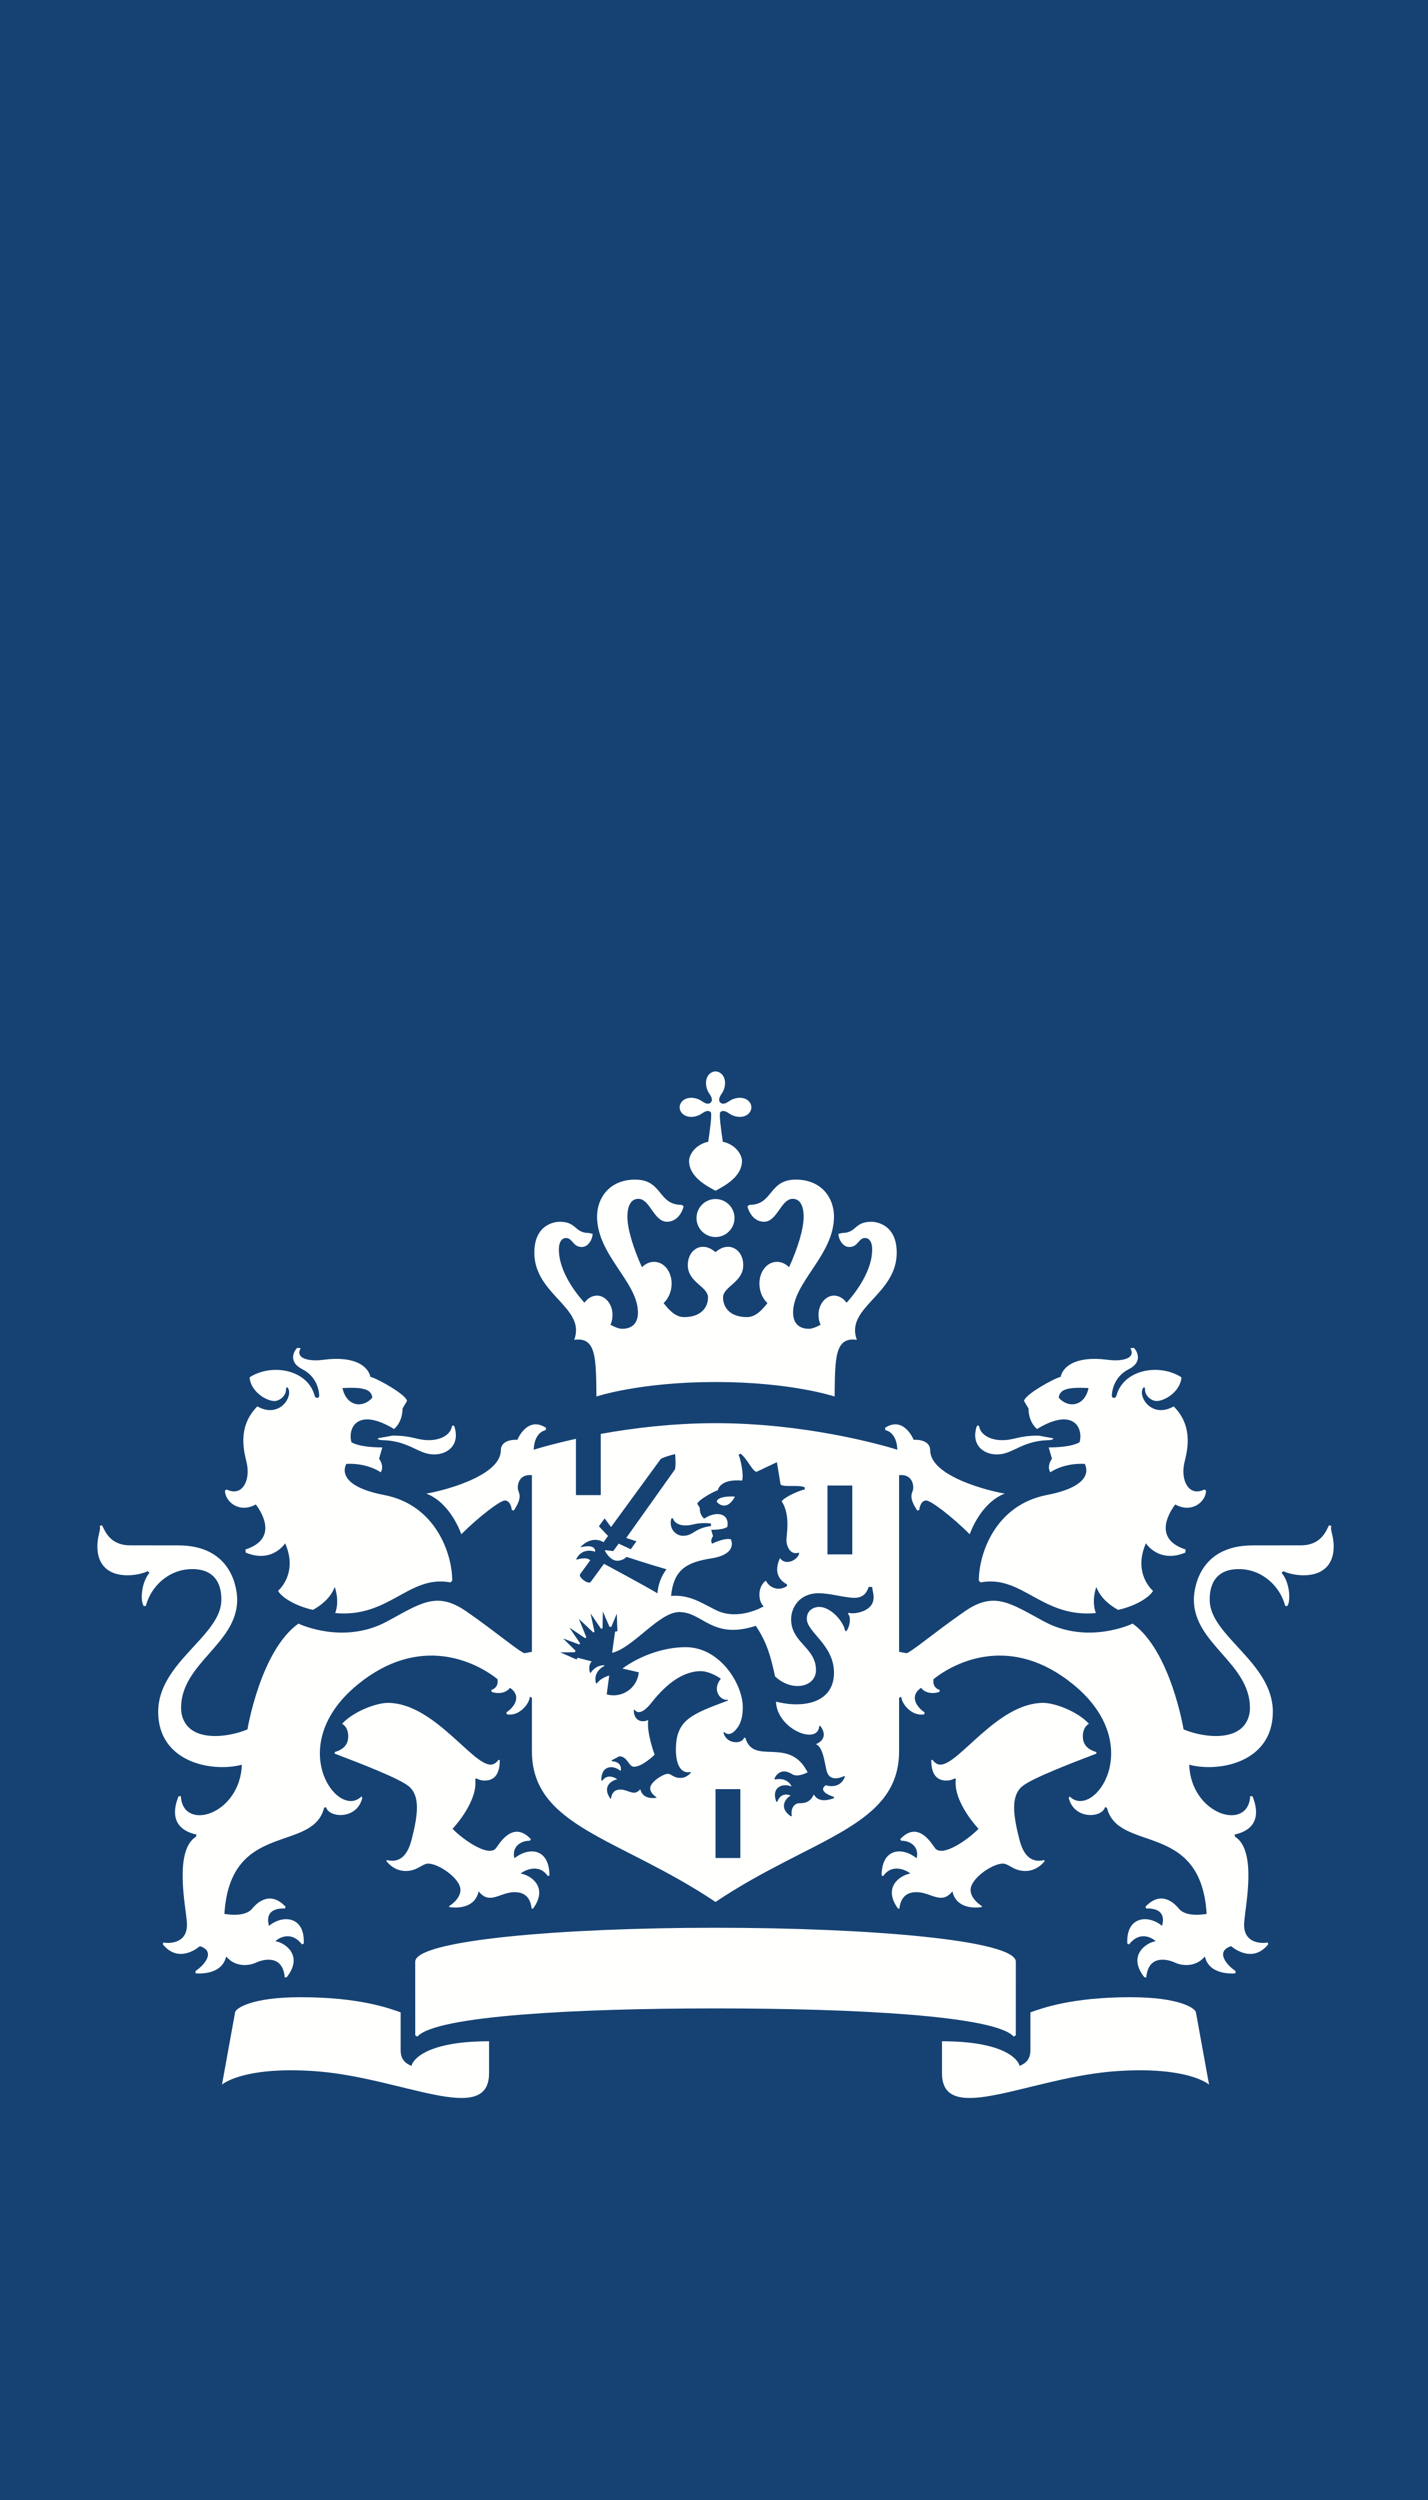 <?xml version="1.0" encoding="UTF-8"?>
<svg width="44px" height="77px" viewBox="0 0 44 77" version="1.1" xmlns="http://www.w3.org/2000/svg" xmlns:xlink="http://www.w3.org/1999/xlink">
    <g id="rijks-logo/big" stroke="none" stroke-width="1" fill="none" fill-rule="evenodd">
        <g id="rijks-logo">
            <polygon id="Fill-4" fill="#154273" points="0 77 44 77 44 0 0 0"></polygon>
            <path d="M24.232,47.433 C24.232,47.624 24.35,47.904 24.605,47.823 L24.627,47.834 C24.588,48.047 24.208,48.242 24.034,47.99 C23.88,48.316 23.916,48.62 24.249,48.799 L24.249,48.848 C24.051,48.993 23.742,48.96 23.598,48.683 C23.325,48.888 23.364,49.326 23.53,49.476 C23.53,49.478 22.775,49.924 22.089,49.605 C21.634,49.387 21.264,49.108 20.677,49.154 C20.759,48.332 21.17,48.115 21.926,47.997 C22.53,47.899 22.607,47.622 22.521,47.412 C22.315,47.357 21.94,47.546 21.94,47.546 C21.872,47.433 21.97,47.315 21.97,47.315 L21.914,47.118 C22.336,47.118 22.411,47.025 22.411,47.025 C22.486,46.585 22.038,46.538 21.697,46.775 C21.539,46.635 21.564,46.448 21.564,46.448 L21.487,46.32 C21.487,46.216 21.988,45.934 22.117,45.901 C22.15,45.756 22.332,45.554 22.863,45.602 C22.927,45.461 22.823,44.947 22.758,44.808 L22.814,44.772 C23,44.89 23.185,45.323 23.311,45.332 L23.938,45.035 L24.051,45.72 C24.131,45.817 24.592,45.722 24.794,45.808 L24.797,45.875 C24.647,45.9 24.165,46.108 24.086,46.241 C24.362,46.655 24.232,47.265 24.232,47.433 Z M18.896,47.773 L18.648,47.745 L18.637,47.755 C18.672,47.834 18.815,48.071 19.026,48.071 C19.121,48.071 19.261,48.016 19.3,47.951 C19.3,47.951 20.127,48.22 20.535,48.333 C20.377,48.544 20.277,48.798 20.258,49.074 C19.928,48.872 18.61,48.165 18.61,48.165 L18.201,48.723 C18.134,48.816 17.807,48.578 17.875,48.484 L18.187,48.058 C18.084,47.948 17.835,48.017 17.767,48.037 L17.758,48.018 C17.797,47.934 17.952,47.675 18.341,47.792 C18.342,47.555 17.989,47.631 17.897,47.656 L17.892,47.644 C17.987,47.541 18.275,47.309 18.596,47.499 L18.735,47.307 L18.453,47.009 L18.63,46.766 L18.828,47.033 L20.35,44.949 C20.387,44.898 20.689,44.81 20.802,44.786 C20.815,44.903 20.827,45.215 20.791,45.266 L19.295,47.369 L19.61,47.472 L19.436,47.717 L19.063,47.544 L18.896,47.773 Z M30.248,58.738 L30.257,58.711 C30.06,58.582 29.906,58.404 29.906,58.208 C29.906,57.858 30.577,57.399 30.898,57.399 C31.089,57.399 31.226,57.627 31.594,57.627 C31.784,57.627 32.006,57.55 32.191,57.319 L32.174,57.292 C32.022,57.316 31.607,57.419 31.413,56.669 C31.213,55.889 31.145,55.322 31.491,55.024 C31.784,54.772 33.072,54.283 33.781,54.012 L33.781,53.963 C33.586,53.909 33.394,53.79 33.369,53.548 C33.351,53.398 33.382,53.193 33.553,53.092 C33.202,52.713 32.508,52.449 32.142,52.449 C30.739,52.449 29.549,54.35 28.98,54.35 C28.908,54.35 28.816,54.323 28.733,54.201 L28.694,54.216 C28.694,54.79 28.998,54.841 29.16,54.841 C29.251,54.843 29.35,54.814 29.421,54.774 L29.448,54.792 L29.444,54.912 C29.444,55.588 30.151,56.327 30.151,56.327 C29.831,56.659 29.032,57.218 28.809,56.921 C28.714,56.8 28.295,56.047 27.737,56.647 L27.768,56.694 C28.083,56.694 28.328,56.909 28.244,57.234 C27.791,56.873 27.165,56.931 27.165,57.766 L27.214,57.782 C27.513,57.353 27.985,57.644 28.053,57.705 C27.737,57.753 27.188,58.125 27.67,58.785 L27.712,58.785 C27.762,58.351 28.026,58.278 28.241,58.278 C28.684,58.278 29.007,58.685 29.346,58.252 C29.468,58.817 30.096,58.764 30.248,58.738 Z M14.748,58.252 C15.086,58.685 15.409,58.278 15.853,58.278 C16.068,58.278 16.332,58.351 16.382,58.785 L16.424,58.785 C16.907,58.125 16.357,57.753 16.04,57.705 C16.109,57.644 16.581,57.353 16.88,57.782 L16.929,57.766 C16.929,56.931 16.303,56.873 15.85,57.234 C15.765,56.909 16.01,56.694 16.326,56.694 L16.358,56.647 C15.798,56.047 15.38,56.8 15.285,56.921 C15.061,57.218 14.263,56.659 13.944,56.327 C13.944,56.327 14.65,55.588 14.65,54.912 L14.645,54.792 L14.673,54.774 C14.744,54.814 14.843,54.843 14.934,54.841 C15.095,54.841 15.4,54.79 15.4,54.216 L15.361,54.201 C15.277,54.323 15.185,54.35 15.114,54.35 C14.544,54.35 13.354,52.449 11.952,52.449 C11.586,52.449 10.892,52.713 10.541,53.092 C10.711,53.193 10.743,53.398 10.726,53.548 C10.7,53.79 10.509,53.909 10.313,53.963 L10.313,54.012 C11.021,54.283 12.31,54.772 12.603,55.024 C12.949,55.322 12.881,55.889 12.681,56.669 C12.487,57.419 12.072,57.316 11.92,57.292 L11.904,57.319 C12.087,57.55 12.309,57.627 12.5,57.627 C12.867,57.627 13.005,57.399 13.195,57.399 C13.516,57.399 14.188,57.858 14.188,58.208 C14.188,58.404 14.034,58.582 13.837,58.711 L13.845,58.738 C13.999,58.764 14.627,58.817 14.748,58.252 Z M21.367,46.95 C21.611,46.888 21.88,46.917 21.909,46.926 L21.902,47.004 C21.392,47.069 21.369,47.303 21.044,47.303 C20.829,47.303 20.597,47.088 20.685,46.769 L20.737,46.766 C20.77,46.903 20.968,47.052 21.367,46.95 Z M22.644,46.094 C22.298,46.073 22.076,46.15 22.087,46.261 C22.255,46.438 22.479,46.418 22.644,46.094 Z M19.728,55.108 C19.535,55.343 19.366,55.118 19.113,55.118 C18.875,55.118 18.835,55.317 18.829,55.397 L18.81,55.401 C18.54,55.033 18.842,54.832 19.018,54.805 C18.992,54.78 18.727,54.601 18.558,54.846 L18.528,54.835 C18.52,54.378 18.883,54.345 19.122,54.546 C19.165,54.373 19.053,54.257 18.86,54.247 L18.842,54.221 L19.081,54.094 C19.336,54.094 19.368,54.416 19.534,54.416 C19.784,54.416 20.136,54.08 20.171,54.044 C20.163,54.026 19.925,53.38 19.972,52.992 L19.955,52.981 C19.835,53.048 19.528,53.046 19.528,52.669 L19.554,52.661 C19.688,52.846 19.906,52.638 20.014,52.515 C20.132,52.385 20.759,51.471 21.597,51.471 C21.781,51.472 22.019,51.572 22.211,51.705 C21.921,52.057 22.208,52.394 22.422,52.351 L22.428,52.378 C21.321,52.794 20.826,52.961 20.826,53.888 C20.826,54.372 20.992,54.64 21.276,54.577 L21.288,54.597 C21.185,54.719 21.067,54.76 20.968,54.76 C20.738,54.76 20.697,54.634 20.573,54.634 C20.446,54.634 20.034,54.877 20.034,55.08 C20.034,55.156 20.082,55.26 20.228,55.356 L20.224,55.371 C20.131,55.388 19.804,55.417 19.728,55.108 Z M18.233,51.171 L17.8,51.059 L17.764,51.112 L17.262,50.892 L17.711,50.889 L17.733,50.841 C17.529,50.64 17.35,50.465 17.35,50.465 C17.35,50.465 17.554,50.541 17.845,50.65 L17.875,50.615 C17.735,50.408 17.545,50.131 17.545,50.131 L18.031,50.456 L18.067,50.43 C17.959,50.164 17.837,49.861 17.837,49.861 L18.28,50.28 L18.318,50.26 C18.275,50.061 18.195,49.692 18.195,49.692 L18.52,50.167 L18.565,50.154 C18.567,50.061 18.575,49.634 18.575,49.634 C18.575,49.634 18.712,49.949 18.782,50.11 L18.838,50.103 L19.005,49.701 L19.024,50.242 L18.952,50.255 L18.861,50.907 C19.507,50.756 20.311,49.651 20.928,49.651 C21.663,49.651 21.93,50.512 23.288,50.076 C23.63,50.583 23.75,51.024 23.882,51.634 C24.406,52.127 25.142,51.963 25.142,51.44 C25.142,50.737 24.376,50.603 24.376,49.87 C24.376,49.542 24.605,49.071 25.232,49.071 C25.563,49.071 26.048,49.213 26.328,49.213 C26.659,49.213 26.73,48.973 26.767,48.874 L26.879,48.882 C26.868,48.951 26.918,49.046 26.918,49.204 C26.918,49.668 26.242,49.729 26.158,49.671 L26.124,49.704 C26.225,49.786 26.202,50.062 26.082,50.238 L26.044,50.236 C25.972,49.903 25.582,49.493 25.238,49.493 C25.112,49.493 24.86,49.567 24.86,49.858 C24.86,50.276 25.697,50.655 25.697,51.521 C25.697,52.42 24.806,52.635 23.91,52.412 C23.941,53.263 25.212,53.769 25.242,53.16 L25.279,53.161 C25.468,53.421 25.382,53.62 25.142,53.72 C25.363,53.82 25.403,54.267 25.468,54.534 C25.566,54.934 25.99,54.712 26.011,54.7 L26.032,54.725 C25.872,55.141 25.445,54.984 25.445,54.984 C25.221,55.141 25.491,55.282 25.694,55.343 L25.699,55.382 C25.549,55.438 25.229,55.538 25.074,55.27 C24.959,55.547 24.723,55.539 24.631,55.539 C24.467,55.539 24.358,55.707 24.397,55.931 L24.372,55.944 C23.981,55.686 24.205,55.382 24.363,55.306 C24.335,55.289 24.067,55.177 23.952,55.492 L23.92,55.495 C23.75,55.041 24.121,54.909 24.389,55.024 C24.371,54.96 24.231,54.738 23.878,54.809 L23.861,54.784 C23.919,54.646 24.094,54.441 24.414,54.648 C24.577,54.75 24.86,54.601 24.885,54.588 C24.316,53.456 23.211,54.404 22.964,53.517 L22.922,53.531 C22.862,53.72 22.38,53.733 22.292,53.361 L22.315,53.347 C22.385,53.418 22.537,53.482 22.736,53.194 C22.868,53.004 22.887,52.75 22.887,52.577 C22.887,51.888 22.199,50.733 21.126,50.733 C20.448,50.733 19.719,50.997 19.178,51.391 L19.682,51.507 C19.634,52.016 19.144,52.313 18.694,52.188 L18.772,51.605 C18.694,51.629 18.497,51.699 18.391,51.85 L18.364,51.845 C18.272,51.515 18.545,51.348 18.63,51.305 L18.621,51.292 C18.377,51.283 18.239,51.463 18.201,51.524 L18.181,51.523 C18.161,51.463 18.118,51.292 18.233,51.171 Z M22.047,61.859 C26.324,61.859 30.667,62.083 31.235,62.727 L31.299,62.688 L31.3,60.421 C31.3,59.76 26.819,59.375 22.047,59.375 C17.275,59.375 12.794,59.76 12.794,60.421 L12.795,62.688 L12.86,62.727 C13.427,62.083 17.77,61.859 22.047,61.859 Z M29.025,62.871 L29.025,63.854 C29.025,65.525 31.777,63.958 34.433,63.789 C36.638,63.644 37.254,64.207 37.254,64.207 L36.849,61.978 C36.828,61.857 36.351,61.514 34.83,61.514 C33.001,61.514 32.084,61.863 31.749,61.981 L31.749,63.152 C31.749,63.419 31.615,63.549 31.412,63.631 C31.412,63.533 31.107,62.871 29.025,62.871 Z M12.682,63.631 C12.479,63.549 12.345,63.419 12.345,63.152 L12.345,61.981 C12.01,61.863 11.093,61.514 9.263,61.514 C7.743,61.514 7.266,61.857 7.244,61.978 L6.84,64.207 C6.84,64.207 7.456,63.644 9.661,63.789 C12.317,63.958 15.069,65.525 15.069,63.854 L15.069,62.871 C12.987,62.871 12.682,63.533 12.682,63.631 Z M17.746,44.316 C17.108,44.456 16.65,44.588 16.444,44.651 C16.455,44.368 16.562,44.107 16.813,44.049 L16.824,43.978 C16.255,43.6 15.95,44.324 15.941,44.347 C15.739,44.332 15.432,44.395 15.432,44.668 C15.432,45.483 13.568,45.936 13.136,46.002 C13.897,46.296 14.214,47.255 14.214,47.255 C14.767,46.703 15.414,46.215 15.556,46.215 C15.703,46.215 15.758,46.4 15.77,46.509 L15.83,46.525 C16.12,46.094 15.981,45.996 15.958,45.869 C15.939,45.769 15.968,45.391 16.39,45.435 L16.39,50.875 L16.173,50.918 C16.073,50.936 15.278,50.259 14.368,49.63 C13.457,49 12.968,49.377 11.929,49.939 C10.57,50.674 9.195,50.007 9.195,50.007 C8.024,50.844 7.625,53.265 7.625,53.265 C7.392,53.365 7.005,53.47 6.638,53.47 C5.744,53.47 5.579,52.929 5.579,52.605 C5.579,51.225 7.308,50.632 7.308,49.272 C7.308,48.942 7.156,47.598 5.495,47.598 C5.282,47.598 4.014,47.596 4.008,47.596 C3.386,47.596 3.231,47.148 3.144,46.977 L3.071,47.001 C3.119,47.115 3,47.289 3,47.634 C3,48.187 3.324,48.519 3.929,48.519 C4.204,48.519 4.463,48.442 4.547,48.391 L4.606,48.442 C4.343,48.75 4.322,49.326 4.43,49.466 L4.494,49.464 C4.64,48.88 5.187,48.328 5.923,48.328 C6.824,48.328 6.82,49.094 6.82,49.279 C6.82,50.387 4.874,51.2 4.874,52.723 C4.874,54.268 6.506,54.599 7.452,54.354 C7.397,55.9 5.627,56.427 5.573,55.321 L5.502,55.325 C5.278,55.872 5.366,56.353 6.056,56.505 L6.037,56.572 C5.355,57.005 5.724,58.711 5.758,59.212 C5.81,59.935 5.091,59.849 5.032,59.827 L5.019,59.888 C5.528,60.513 6.158,59.942 6.158,59.942 C6.634,60.091 6.339,60.497 6.022,60.709 L6.03,60.779 C6.101,60.784 6.838,60.845 6.968,60.259 C7.295,60.649 7.774,60.506 7.875,60.455 C8.016,60.382 8.706,60.132 8.775,60.907 L8.834,60.898 C9.356,60.243 8.797,59.838 8.487,59.79 C8.512,59.754 8.93,59.408 9.305,59.888 L9.359,59.862 C9.402,59.031 8.726,58.955 8.288,59.317 C8.268,59.232 8.122,58.764 8.783,58.78 L8.797,58.724 C8.284,58.182 7.862,58.675 7.764,58.793 C7.535,59.063 6.966,58.955 6.914,58.948 C7.092,56.059 9.638,57.083 9.987,55.679 L10.044,55.659 C10.14,56.002 11.004,56.049 11.163,55.375 L11.136,55.331 C10.399,56.067 8.74,53.766 11.004,51.898 C12.938,50.303 14.67,51.192 15.329,51.717 C15.364,51.947 15.226,52.022 15.138,52.05 L15.147,52.109 C15.331,52.178 15.591,52.156 15.713,51.984 C16.128,52.274 15.772,52.639 15.604,52.74 L15.616,52.802 C15.997,52.871 16.311,52.482 16.326,52.258 L16.39,52.294 L16.39,53.936 C16.39,56.274 19.087,56.598 22.047,58.58 C25.006,56.598 27.703,56.274 27.703,53.936 L27.703,52.294 L27.768,52.258 C27.783,52.482 28.097,52.871 28.478,52.802 L28.49,52.74 C28.322,52.639 27.966,52.274 28.381,51.984 C28.503,52.156 28.763,52.178 28.947,52.109 L28.955,52.05 C28.868,52.022 28.73,51.947 28.765,51.717 C29.424,51.192 31.156,50.303 33.09,51.898 C35.354,53.766 33.694,56.067 32.958,55.331 L32.931,55.375 C33.09,56.049 33.954,56.002 34.049,55.659 L34.107,55.679 C34.457,57.083 37.002,56.059 37.18,58.948 C37.128,58.955 36.559,59.063 36.33,58.793 C36.233,58.675 35.81,58.182 35.297,58.724 L35.311,58.78 C35.972,58.764 35.827,59.232 35.806,59.317 C35.368,58.955 34.692,59.031 34.735,59.862 L34.789,59.888 C35.164,59.408 35.582,59.754 35.608,59.79 C35.297,59.838 34.738,60.243 35.26,60.898 L35.319,60.907 C35.387,60.132 36.077,60.382 36.219,60.455 C36.32,60.506 36.799,60.649 37.126,60.259 C37.256,60.845 37.993,60.784 38.064,60.779 L38.072,60.709 C37.755,60.497 37.46,60.091 37.936,59.942 C37.936,59.942 38.566,60.513 39.075,59.888 L39.062,59.827 C39.004,59.849 38.284,59.935 38.336,59.212 C38.37,58.711 38.739,57.005 38.057,56.572 L38.039,56.505 C38.728,56.353 38.816,55.872 38.592,55.325 L38.521,55.321 C38.467,56.427 36.697,55.9 36.642,54.354 C37.588,54.599 39.219,54.268 39.219,52.723 C39.219,51.2 37.274,50.387 37.274,49.279 C37.274,49.094 37.269,48.328 38.171,48.328 C38.907,48.328 39.454,48.88 39.6,49.464 L39.664,49.466 C39.772,49.326 39.752,48.75 39.488,48.442 L39.547,48.391 C39.63,48.442 39.89,48.519 40.165,48.519 C40.769,48.519 41.094,48.187 41.094,47.634 C41.094,47.289 40.975,47.115 41.023,47.001 L40.95,46.977 C40.863,47.148 40.708,47.596 40.086,47.596 C40.08,47.596 38.812,47.598 38.599,47.598 C36.938,47.598 36.786,48.942 36.786,49.272 C36.786,50.632 38.514,51.225 38.514,52.605 C38.514,52.929 38.35,53.47 37.456,53.47 C37.089,53.47 36.702,53.365 36.469,53.265 C36.469,53.265 36.07,50.844 34.899,50.007 C34.899,50.007 33.524,50.674 32.165,49.939 C31.126,49.377 30.636,49 29.726,49.63 C28.815,50.259 28.02,50.936 27.921,50.918 L27.703,50.875 L27.703,45.435 C28.126,45.391 28.155,45.769 28.136,45.869 C28.113,45.996 27.975,46.094 28.264,46.525 L28.323,46.509 C28.335,46.4 28.391,46.215 28.538,46.215 C28.68,46.215 29.327,46.703 29.88,47.255 C29.88,47.255 30.197,46.296 30.959,46.002 C30.526,45.936 28.661,45.483 28.661,44.668 C28.661,44.395 28.354,44.332 28.153,44.347 C28.144,44.324 27.839,43.6 27.27,43.978 L27.281,44.049 C27.532,44.107 27.639,44.368 27.65,44.651 C27.107,44.484 24.792,43.834 22.047,43.834 C20.715,43.834 19.487,43.988 18.511,44.164 L18.511,46.05 L17.746,46.05 L17.746,44.316 Z M22.047,42.566 C24.393,42.566 25.716,43.013 25.716,43.013 C25.729,41.829 25.721,41.168 26.401,41.267 C26.029,40.271 27.63,39.88 27.63,38.583 C27.63,37.728 27.025,37.631 26.846,37.631 C26.315,37.631 26.399,37.976 25.947,37.976 L25.833,38.003 C25.833,38.153 25.96,38.408 26.167,38.408 C26.444,38.408 26.45,38.13 26.656,38.13 C26.746,38.13 26.874,38.202 26.874,38.487 C26.874,39.039 26.512,39.65 26.086,40.124 C25.987,39.989 25.854,39.905 25.694,39.905 C25.442,39.905 25.22,40.169 25.22,40.494 C25.22,40.614 25.24,40.701 25.283,40.803 C25.141,40.882 25.015,40.927 24.92,40.927 C24.727,40.927 24.437,40.849 24.437,40.427 C24.437,39.487 25.697,38.659 25.697,37.468 C25.697,36.899 25.317,36.332 24.523,36.332 C23.672,36.332 23.83,37.11 23.093,37.11 L23.032,37.15 C23.032,37.199 23.16,37.63 23.541,37.63 C23.949,37.63 24.064,36.924 24.425,36.924 C24.56,36.924 24.762,37.004 24.762,37.482 C24.762,37.854 24.578,38.454 24.313,39.03 C24.217,38.935 24.088,38.865 23.942,38.865 C23.626,38.865 23.399,39.17 23.399,39.535 C23.399,39.766 23.49,39.989 23.647,40.136 C23.461,40.374 23.271,40.567 23.013,40.567 C22.504,40.567 22.279,40.278 22.279,39.963 C22.279,39.623 22.901,39.499 22.901,38.967 C22.901,38.606 22.666,38.402 22.44,38.402 C22.196,38.402 22.071,38.563 22.047,38.563 C22.022,38.563 21.897,38.402 21.654,38.402 C21.428,38.402 21.193,38.606 21.193,38.967 C21.193,39.499 21.815,39.623 21.815,39.963 C21.815,40.278 21.59,40.567 21.081,40.567 C20.823,40.567 20.633,40.374 20.447,40.136 C20.604,39.989 20.694,39.766 20.694,39.535 C20.694,39.17 20.468,38.865 20.151,38.865 C20.005,38.865 19.876,38.935 19.78,39.03 C19.516,38.454 19.332,37.854 19.332,37.482 C19.332,37.004 19.534,36.924 19.669,36.924 C20.029,36.924 20.144,37.63 20.553,37.63 C20.934,37.63 21.062,37.199 21.062,37.15 L21.001,37.11 C20.264,37.11 20.422,36.332 19.571,36.332 C18.777,36.332 18.397,36.899 18.397,37.468 C18.397,38.659 19.657,39.487 19.657,40.427 C19.657,40.849 19.367,40.927 19.174,40.927 C19.079,40.927 18.953,40.882 18.81,40.803 C18.854,40.701 18.873,40.614 18.873,40.494 C18.873,40.169 18.651,39.905 18.399,39.905 C18.239,39.905 18.107,39.989 18.008,40.124 C17.581,39.65 17.22,39.039 17.22,38.487 C17.22,38.202 17.349,38.13 17.437,38.13 C17.644,38.13 17.65,38.408 17.927,38.408 C18.134,38.408 18.261,38.153 18.261,38.003 L18.147,37.976 C17.695,37.976 17.779,37.631 17.248,37.631 C17.068,37.631 16.464,37.728 16.464,38.583 C16.464,39.88 18.065,40.271 17.693,41.267 C18.374,41.168 18.365,41.829 18.378,43.013 C18.378,43.013 19.701,42.566 22.047,42.566 Z M22.047,36.93 C21.723,36.93 21.461,37.192 21.461,37.516 C21.461,37.838 21.723,38.101 22.047,38.101 C22.37,38.101 22.632,37.838 22.632,37.516 C22.632,37.192 22.37,36.93 22.047,36.93 Z M21.753,33.361 C21.753,33.502 21.814,33.626 21.862,33.694 C21.961,33.835 21.945,33.911 21.899,33.958 C21.853,34.005 21.776,34.02 21.635,33.922 C21.566,33.873 21.443,33.812 21.302,33.812 C21.061,33.812 20.941,33.971 20.941,34.106 C20.941,34.241 21.061,34.4 21.302,34.4 C21.443,34.4 21.566,34.34 21.635,34.29 C21.776,34.192 21.853,34.208 21.899,34.255 C21.945,34.299 21.878,34.785 21.823,35.166 C21.424,35.25 21.232,35.569 21.232,35.756 C21.232,36.236 21.745,36.514 22.047,36.675 C22.348,36.514 22.862,36.236 22.862,35.756 C22.862,35.569 22.67,35.25 22.271,35.166 C22.216,34.785 22.149,34.299 22.194,34.255 C22.24,34.208 22.318,34.192 22.459,34.29 C22.527,34.34 22.651,34.4 22.792,34.4 C23.033,34.4 23.152,34.241 23.152,34.106 C23.152,33.971 23.033,33.812 22.792,33.812 C22.651,33.812 22.527,33.873 22.459,33.922 C22.318,34.02 22.24,34.005 22.194,33.958 C22.149,33.911 22.133,33.835 22.231,33.694 C22.28,33.626 22.341,33.502 22.341,33.361 C22.341,33.12 22.182,33 22.047,33 C21.911,33 21.753,33.12 21.753,33.361 Z M33.541,42.752 C33.422,43.312 32.926,43.39 32.622,43.051 C32.648,42.782 32.916,42.719 33.541,42.752 Z M37.161,45.911 L37.112,45.875 C36.633,46.115 36.374,45.6 36.49,45.068 C36.555,44.772 36.816,43.968 36.164,43.317 C35.523,43.683 35.092,43.081 35.201,42.79 C35.231,42.713 35.281,42.7 35.281,42.799 C35.281,43.003 35.487,43.151 35.636,43.151 C35.894,43.151 36.365,42.862 36.405,42.423 C35.742,41.988 34.624,42.165 34.401,42.983 C34.374,43.086 34.25,43.076 34.258,42.974 C34.262,42.904 34.292,42.419 34.775,42.174 C35.211,41.955 35.052,41.63 34.937,41.514 L34.829,41.525 C34.998,41.815 34.638,41.945 34.139,41.883 C33.085,41.742 32.738,42.134 32.682,42.406 C32.451,42.465 31.555,42.968 31.555,43.154 L31.692,43.384 C31.692,43.384 31.671,43.764 31.951,44.014 C33.071,43.337 33.382,43.97 33.267,44.418 C33.267,44.418 33.069,44.579 32.313,44.581 L32.414,44.93 C32.414,44.93 32.241,45.147 32.363,45.348 C32.363,45.348 32.751,45.056 33.421,45.087 C33.421,45.087 33.849,45.739 32.258,46.046 C30.665,46.352 30.16,47.858 30.16,48.683 L30.214,48.738 C31.503,48.498 32.093,49.835 33.766,49.683 C33.62,49.29 33.78,48.879 33.78,48.879 C33.912,49.233 34.228,49.464 34.453,49.584 C35.047,49.451 35.438,49.168 35.527,48.998 C35.527,48.998 34.896,48.475 35.308,47.533 C35.308,47.533 35.704,48.161 36.523,47.82 L36.531,47.724 C35.422,47.366 36.144,46.43 36.212,46.337 C36.726,46.624 37.161,46.246 37.161,45.911 Z M30.871,44.357 C30.545,44.357 30.235,44.212 30.176,43.96 C30.163,43.896 30.108,43.874 30.083,43.968 C29.927,44.533 30.326,44.797 30.716,44.797 C31.146,44.797 31.387,44.489 31.999,44.385 C32.268,44.339 32.452,44.381 32.452,44.299 L31.999,44.217 C31.362,44.217 31.275,44.357 30.871,44.357 Z M11.472,43.051 C11.168,43.39 10.672,43.312 10.553,42.752 C11.178,42.719 11.447,42.782 11.472,43.051 Z M7.882,46.337 C7.95,46.43 8.672,47.366 7.563,47.724 L7.571,47.82 C8.39,48.161 8.786,47.533 8.786,47.533 C9.198,48.475 8.567,48.998 8.567,48.998 C8.656,49.168 9.047,49.451 9.641,49.584 C9.865,49.464 10.182,49.233 10.314,48.879 C10.314,48.879 10.474,49.29 10.329,49.683 C12.001,49.835 12.592,48.498 13.88,48.738 L13.934,48.683 C13.934,47.858 13.429,46.352 11.835,46.046 C10.245,45.739 10.673,45.087 10.673,45.087 C11.343,45.056 11.731,45.348 11.731,45.348 C11.853,45.147 11.68,44.93 11.68,44.93 L11.78,44.581 C11.025,44.579 10.827,44.418 10.827,44.418 C10.711,43.97 11.022,43.337 12.143,44.014 C12.423,43.764 12.402,43.384 12.402,43.384 L12.539,43.154 C12.539,42.968 11.643,42.465 11.412,42.406 C11.356,42.134 11.009,41.742 9.955,41.883 C9.456,41.945 9.096,41.815 9.264,41.525 L9.157,41.514 C9.042,41.63 8.882,41.955 9.319,42.174 C9.802,42.419 9.832,42.904 9.835,42.974 C9.843,43.076 9.72,43.086 9.693,42.983 C9.47,42.165 8.352,41.988 7.689,42.423 C7.728,42.862 8.199,43.151 8.458,43.151 C8.606,43.151 8.812,43.003 8.812,42.799 C8.812,42.7 8.863,42.713 8.892,42.79 C9.002,43.081 8.571,43.683 7.93,43.317 C7.279,43.968 7.539,44.772 7.604,45.068 C7.721,45.6 7.461,46.115 6.982,45.875 L6.932,45.911 C6.932,46.246 7.369,46.624 7.882,46.337 Z M12.095,44.217 L11.641,44.299 C11.641,44.381 11.826,44.339 12.095,44.385 C12.707,44.489 12.948,44.797 13.378,44.797 C13.768,44.797 14.167,44.533 14.011,43.968 C13.986,43.874 13.931,43.896 13.918,43.96 C13.859,44.212 13.549,44.357 13.223,44.357 C12.818,44.357 12.732,44.217 12.095,44.217 Z M25.496,47.876 L26.261,47.876 L26.261,45.754 L25.496,45.754 L25.496,47.876 Z M22.047,57.227 L22.812,57.227 L22.812,55.106 L22.047,55.106 L22.047,57.227 Z" id="Fill-5" fill="#FFFFFE"></path>
        </g>
    </g>
</svg>